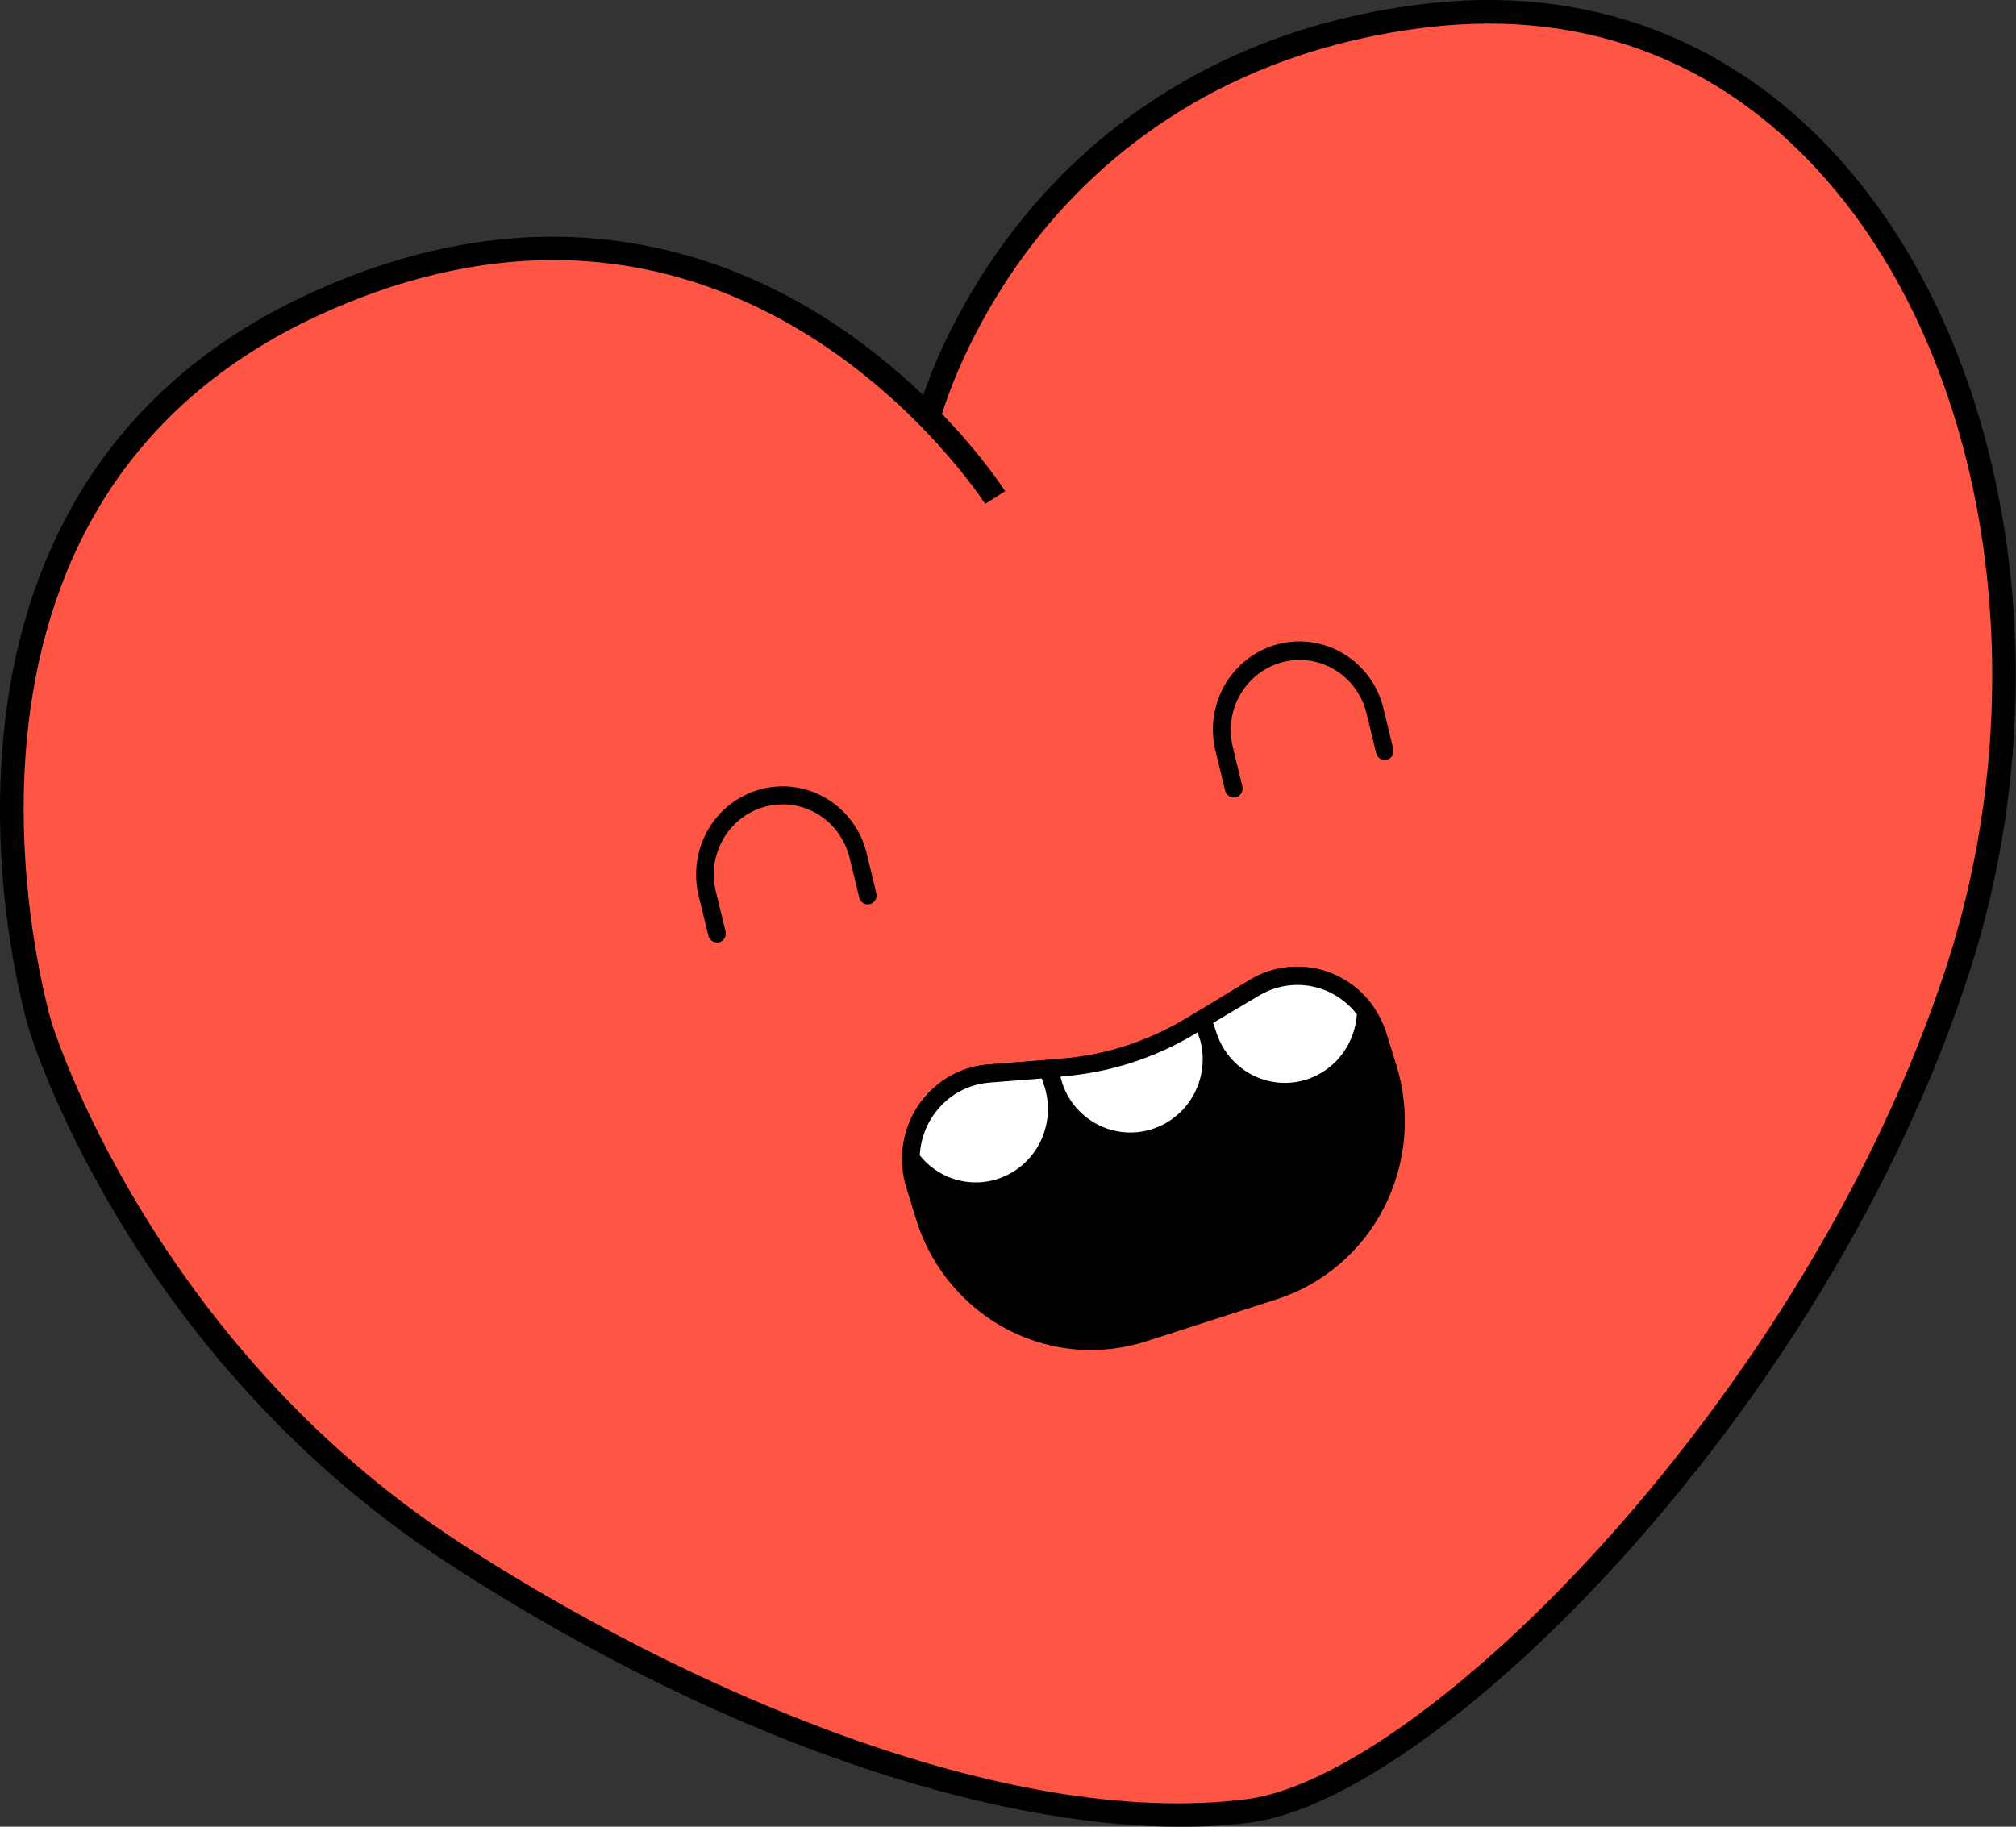 <?xml version="1.0" encoding="utf-8"?>
<!-- Generator: Adobe Illustrator 27.8.0, SVG Export Plug-In . SVG Version: 6.00 Build 0)  -->
<svg version="1.1" id="Layer_1" xmlns="http://www.w3.org/2000/svg" xmlns:xlink="http://www.w3.org/1999/xlink" x="0px" y="0px"
	 viewBox="0 0 512 464" style="enable-background:new 0 0 512 464;" xml:space="preserve">
<rect x="0" y="0" width="512" height="464" fill="#333333" stroke="none"/>
<style type="text/css">
	.st0{fill:#FF5544;}
	.st1{fill:#FFFFFF;}
</style>
<g>
	<path class="st0" d="M252.736,126.376c0,0-63.397-99.611-173.121-48.972
		s-69.365,183.22-69.365,183.22s24.396,81.452,105.076,133.886
		s155.782,71.293,201.663,65.476s144.438-102.913,180.344-214.044
		C535.295,128.442,478.122-9.94,362.078,3.97
		C258.949,16.333,235.853,105.996,235.853,105.996"/>
	<path d="M299.85,464.011c-21.012,0-45.362-4.08-71.517-12.05
		c-37.088-11.301-76.73-30.298-114.641-54.937
		c-42.156-27.397-68.801-62.746-83.729-87.575
		c-16.192-26.931-22.333-47.119-22.586-47.966
		c-0.415-1.363-10.215-34.15-6.578-73.755C2.945,164.359,9.375,143.543,19.91,125.859
		c13.195-22.151,32.86-39.371,58.448-51.18
		c57.899-26.721,102.958-11.66,130.561,5.681
		c10.144,6.373,18.675,13.432,25.544,20.013c2.754-8.015,9.611-24.814,23.463-42.597
		C275.306,35.463,307.422,7.5,361.721,0.992
		C384.047-1.688,405.042,1.06,424.125,9.148c17.841,7.562,33.651,19.612,46.991,35.815
		C511.625,94.166,523.309,175.303,500.188,246.863
		c-16.444,50.899-47.36,103.316-87.052,147.596
		c-35.158,39.223-71.854,65.471-95.77,68.503
		C311.84,463.662,305.985,464.011,299.85,464.011z M140.543,66.053
		c-19.377,0-39.392,4.714-59.671,14.074c-24.433,11.276-43.191,27.665-55.754,48.713
		c-10.077,16.883-16.243,36.819-18.327,59.255
		c-3.573,38.463,6.231,71.328,6.33,71.655
		c0.245,0.815,25.081,81.058,103.841,132.243
		c56.223,36.54,138.187,72.807,199.651,65.016
		c45.036-5.709,142.637-102.951,177.866-211.989
		c22.517-69.692,11.267-148.556-27.994-196.243
		c-26.62-32.333-62.602-46.795-104.049-41.828
		c-52.248,6.263-83.098,33.102-99.777,54.514
		c-15.243,19.569-21.735,38.185-23.428,43.666
		c10.225,10.612,15.655,19.038,16.037,19.637l-5.062,3.223
		c-0.156-0.245-15.949-24.687-44.667-42.666
		C188.779,74.831,170.938,68.552,152.51,66.662
		C148.552,66.256,144.56,66.053,140.543,66.053z"/>
</g>
<path d="M181.918,239.376c-0.466-0.035-0.906-0.213-1.272-0.512
	c-0.36-0.299-0.619-0.707-0.744-1.166l-2.474-10.222
	c-1.397-5.762-0.491-11.849,2.523-16.929c3.014-5.08,7.888-8.731,13.549-10.153
	c5.661-1.422,11.641-0.494,16.632,2.574c4.991,3.068,8.578,8.029,9.976,13.79
	l2.474,10.222c0.116,0.575,0.007,1.177-0.302,1.676
	c-0.309,0.498-0.793,0.856-1.36,0.997c-0.561,0.141-1.155,0.057-1.657-0.241
	c-0.502-0.293-0.871-0.776-1.026-1.343l-2.491-10.223
	c-0.549-2.273-1.539-4.407-2.902-6.291c-1.357-1.884-3.074-3.473-5.042-4.682
	c-1.963-1.208-4.146-2.011-6.417-2.359c-2.271-0.349-4.591-0.24-6.818,0.319
	c-2.228,0.559-4.33,1.567-6.181,2.954c-1.846,1.387-3.407,3.129-4.594,5.133
	c-1.187,1.998-1.976,4.22-2.324,6.53c-0.343,2.311-0.236,4.673,0.319,6.94
	l2.486,10.206c0.136,0.599,0.031,1.224-0.285,1.744
	c-0.321,0.52-0.828,0.887-1.411,1.026
	C182.358,239.398,182.14,239.404,181.918,239.376L181.918,239.376z"/>
<path d="M313.172,202.546c-0.467-0.03-0.912-0.207-1.272-0.512
	c-0.365-0.299-0.625-0.702-0.75-1.161l-2.474-10.222
	c-1.392-5.761-0.486-11.849,2.534-16.928c3.014-5.08,7.888-8.726,13.548-10.148
	c5.66-1.416,11.641-0.494,16.626,2.579c4.991,3.068,8.578,8.029,9.97,13.79
	l2.476,10.206c0.082,0.295,0.109,0.602,0.07,0.91
	c-0.038,0.302-0.136,0.595-0.286,0.861c-0.15,0.266-0.352,0.495-0.59,0.683
	c-0.242,0.182-0.519,0.316-0.808,0.389c-0.294,0.072-0.6,0.082-0.897,0.032
	c-0.297-0.045-0.578-0.155-0.833-0.318s-0.474-0.38-0.647-0.632
	c-0.173-0.252-0.294-0.533-0.354-0.837l-2.476-10.206
	c-1.142-4.549-4.004-8.456-7.963-10.869c-3.958-2.413-8.694-3.136-13.172-2.008
	c-4.483,1.122-8.341,4.007-10.743,8.017c-2.402,4.01-3.15,8.822-2.08,13.387
	l2.474,10.228c0.066,0.294,0.076,0.6,0.028,0.896
	c-0.049,0.296-0.151,0.583-0.312,0.837c-0.155,0.26-0.362,0.478-0.604,0.654
	c-0.247,0.176-0.518,0.3-0.812,0.361
	C313.611,202.574,313.387,202.579,313.172,202.546L313.172,202.546z"/>
<path d="M349.943,263.195l2.484,7.986c1.759,5.656,2.407,11.605,1.906,17.518
	c-0.5,5.907-2.14,11.662-4.824,16.922c-2.684,5.265-6.362,9.94-10.822,13.756
	c-4.461,3.822-9.617,6.703-15.173,8.493l-33.022,10.657
	c-11.219,3.618-23.391,2.557-33.832-2.959
	c-10.446-5.516-18.311-15.029-21.872-26.443l-2.484-7.986
	c-0.703-2.262-1.038-4.63-0.985-7.002c0.086-5.461,2.179-10.693,5.86-14.662
	c3.676-3.975,8.68-6.413,14.032-6.825l15.051-1.181l3.445-0.273
	c11.546-0.907,22.732-4.516,32.687-10.543l2.972-1.802l0.076,0.006l12.917-7.831
	c2.79-1.694,5.919-2.718,9.152-3.008c3.238-0.283,6.493,0.178,9.527,1.356
	c3.034,1.178,5.773,3.033,7.998,5.437c2.23,2.405,3.896,5.295,4.872,8.443
	L349.943,263.195z"/>
<path d="M273.687,342.806c-9.291-0.705-18.153-4.226-25.465-10.106
	c-7.306-5.879-12.715-13.847-15.532-22.879l-2.472-8.002
	c-0.785-2.485-1.163-5.089-1.12-7.7c0.079-6.033,2.375-11.811,6.441-16.206
	c4.06-4.39,9.594-7.071,15.5-7.514l14.919-1.163l0.163,0.012l3.445-0.273
	c11.202-0.899,22.047-4.401,31.705-10.24l2.978-1.802l0.125-0.063l12.905-7.893
	c3.076-1.872,6.534-3.01,10.108-3.33c3.574-0.319,7.169,0.19,10.521,1.492
	c3.353,1.296,6.377,3.35,8.835,6.005c2.462,2.661,4.298,5.847,5.375,9.331l0,0
	l2.49,7.987c3.737,11.988,2.638,25-3.044,36.167
	c-5.688,11.167-15.499,19.576-27.278,23.385L291.151,340.691
	C285.515,342.52,279.59,343.234,273.687,342.806L273.687,342.806z M266.527,273.725
	l-0.163-0.012l-14.974,1.176c-4.808,0.348-9.308,2.524-12.615,6.088
	c-3.308,3.564-5.182,8.269-5.244,13.171c-0.029,2.129,0.275,4.25,0.901,6.285
	l2.49,7.981c3.378,10.84,10.848,19.868,20.77,25.1
	c9.916,5.232,21.47,6.247,32.119,2.813l33.022-10.657
	c10.651-3.444,19.52-11.047,24.661-21.145
	c5.141-10.098,6.138-21.858,2.765-32.703l-2.415-7.964
	c-0.88-2.825-2.372-5.408-4.369-7.562c-1.998-2.154-4.451-3.821-7.166-4.875
	c-2.721-1.054-5.641-1.468-8.539-1.215c-2.898,0.259-5.703,1.175-8.207,2.69
	l-12.911,7.831l-0.119-0.009l-2.927,1.772
	c-10.273,6.204-21.805,9.92-33.714,10.866L266.527,273.725z"/>
<g>
	<path class="st1" d="M333.714,248.328c-5.254-1.09-10.716-0.152-15.326,2.637
		l-12.917,7.831c0.092,0.39,0.199,0.781,0.319,1.167
		c-0.119-0.392-0.255-0.769-0.365-1.127l-2.972,1.802
		c-9.955,6.033-21.141,9.637-32.687,10.544l-3.445,0.273
		c0.093,0.373,0.195,0.764,0.304,1.15l0.849,2.728
		c0.723,2.73,1.983,5.278,3.703,7.495c1.72,2.217,3.861,4.054,6.293,5.409
		c2.437,1.355,5.115,2.189,7.876,2.458c2.761,0.275,5.548-0.026,8.196-0.881
		c2.642-0.856,5.093-2.242,7.196-4.082c2.103-1.845,3.816-4.098,5.042-6.636
		c1.226-2.533,1.928-5.295,2.079-8.114c0.151-2.82-0.266-5.638-1.219-8.29
		c1.479,4.713,4.545,8.746,8.668,11.377c4.117,2.63,9.019,3.694,13.831,2.996
		c4.817-0.697,9.23-3.113,12.461-6.81c3.236-3.697,5.075-8.438,5.2-13.386
		C343.628,252.467,338.962,249.423,333.714,248.328z"/>
	<path class="st1" d="M266.599,272.576c-0.092-0.379-0.207-0.748-0.339-1.108l-15.051,1.181
		c-5.343,0.425-10.335,2.857-14.005,6.822c-3.675,3.97-5.762,9.186-5.858,14.635
		c2.902,3.965,7.095,6.751,11.829,7.874c4.729,1.122,9.699,0.497,14.023-1.753
		c4.325-2.255,7.727-5.99,9.602-10.556c1.875-4.56,2.103-9.65,0.647-14.367
		L266.599,272.576z"/>
</g>
<path d="M348.659,255.499c-3.479-4.886-8.632-8.266-14.445-9.475
	c-5.808-1.209-11.856-0.155-16.936,2.954l-12.699,7.703
	c-0.14,0.05-0.276,0.112-0.402,0.192l-2.972,1.797
	c-9.663,5.839-20.509,9.34-31.71,10.24l-3.445,0.273
	c-0.057,0.006-0.111,0.026-0.167,0.036l-14.84,1.148
	c-5.911,0.443-11.446,3.129-15.507,7.525c-4.066,4.395-6.357,10.179-6.436,16.212
	c-0.004,0.499,0.152,0.988,0.439,1.387c1.954,2.678,4.454,4.893,7.326,6.502
	c2.867,1.604,6.047,2.565,9.312,2.811c2.912,0.225,5.844-0.115,8.63-1.01
	c5.769-1.863,10.573-5.976,13.359-11.444c1.192-2.342,1.946-4.854,2.304-7.418
	c0.76,0.82,1.578,1.587,2.453,2.292c3.581,2.873,7.917,4.593,12.468,4.936
	l0.063,0.116c3.721,0.275,7.456-0.382,10.866-1.913
	c3.416-1.53,6.407-3.891,8.719-6.876c2.311-2.984,3.865-6.498,4.524-10.239
	c0.055-0.31,0.095-0.622,0.137-0.934c0.75,0.805,1.555,1.561,2.417,2.253
	c3.581,2.879,7.923,4.599,12.468,4.936l0.054-0.074
	c3.075,0.232,6.164-0.174,9.08-1.198c2.915-1.018,5.596-2.631,7.881-4.735
	c2.286-2.109,4.129-4.662,5.411-7.519c1.287-2.851,1.992-5.939,2.067-9.075
	C349.09,256.397,348.945,255.909,348.659,255.499z M264.814,288.65
	c-1.597,4.043-4.535,7.385-8.306,9.455c-3.766,2.07-8.123,2.73-12.319,1.87
	c-4.196-0.866-7.965-3.192-10.652-6.586l0.06,0.004
	c0.262-4.732,2.208-9.209,5.464-12.594c3.262-3.385,7.617-5.449,12.262-5.81
	l13.257-1.044l0.676,2.033C266.569,280.123,266.412,284.607,264.814,288.65z
	 M305.391,270.557c-0.2,2.45-0.875,4.83-1.982,7.011
	c-1.113,2.181-2.634,4.12-4.477,5.702c-1.844,1.582-3.981,2.775-6.282,3.512
	c-2.296,0.748-4.716,1.027-7.122,0.823c-2.401-0.209-4.74-0.895-6.883-2.023
	c-2.143-1.127-4.048-2.675-5.603-4.552c-1.402-1.698-2.48-3.645-3.213-5.733
	c-0.06-0.216-0.101-0.435-0.168-0.65l-0.355-1.143l0.615-0.103
	c11.903-0.946,23.435-4.663,33.708-10.866l0.526-0.317l0.357,1.149
	c0.092,0.295,0.204,0.581,0.307,0.871
	C305.354,266.299,305.564,268.433,305.391,270.557z M339.621,269.239
	c-2.94,3.154-6.866,5.167-11.108,5.691c-4.237,0.525-8.522-0.481-12.114-2.833
	c-3.592-2.352-6.268-5.906-7.553-10.05l-0.762-2.22l11.521-6.85
	c4.012-2.451,8.761-3.331,13.361-2.474c4.6,0.863,8.74,3.4,11.631,7.143
	C344.315,261.983,342.556,266.085,339.621,269.239z"/>
</svg>
